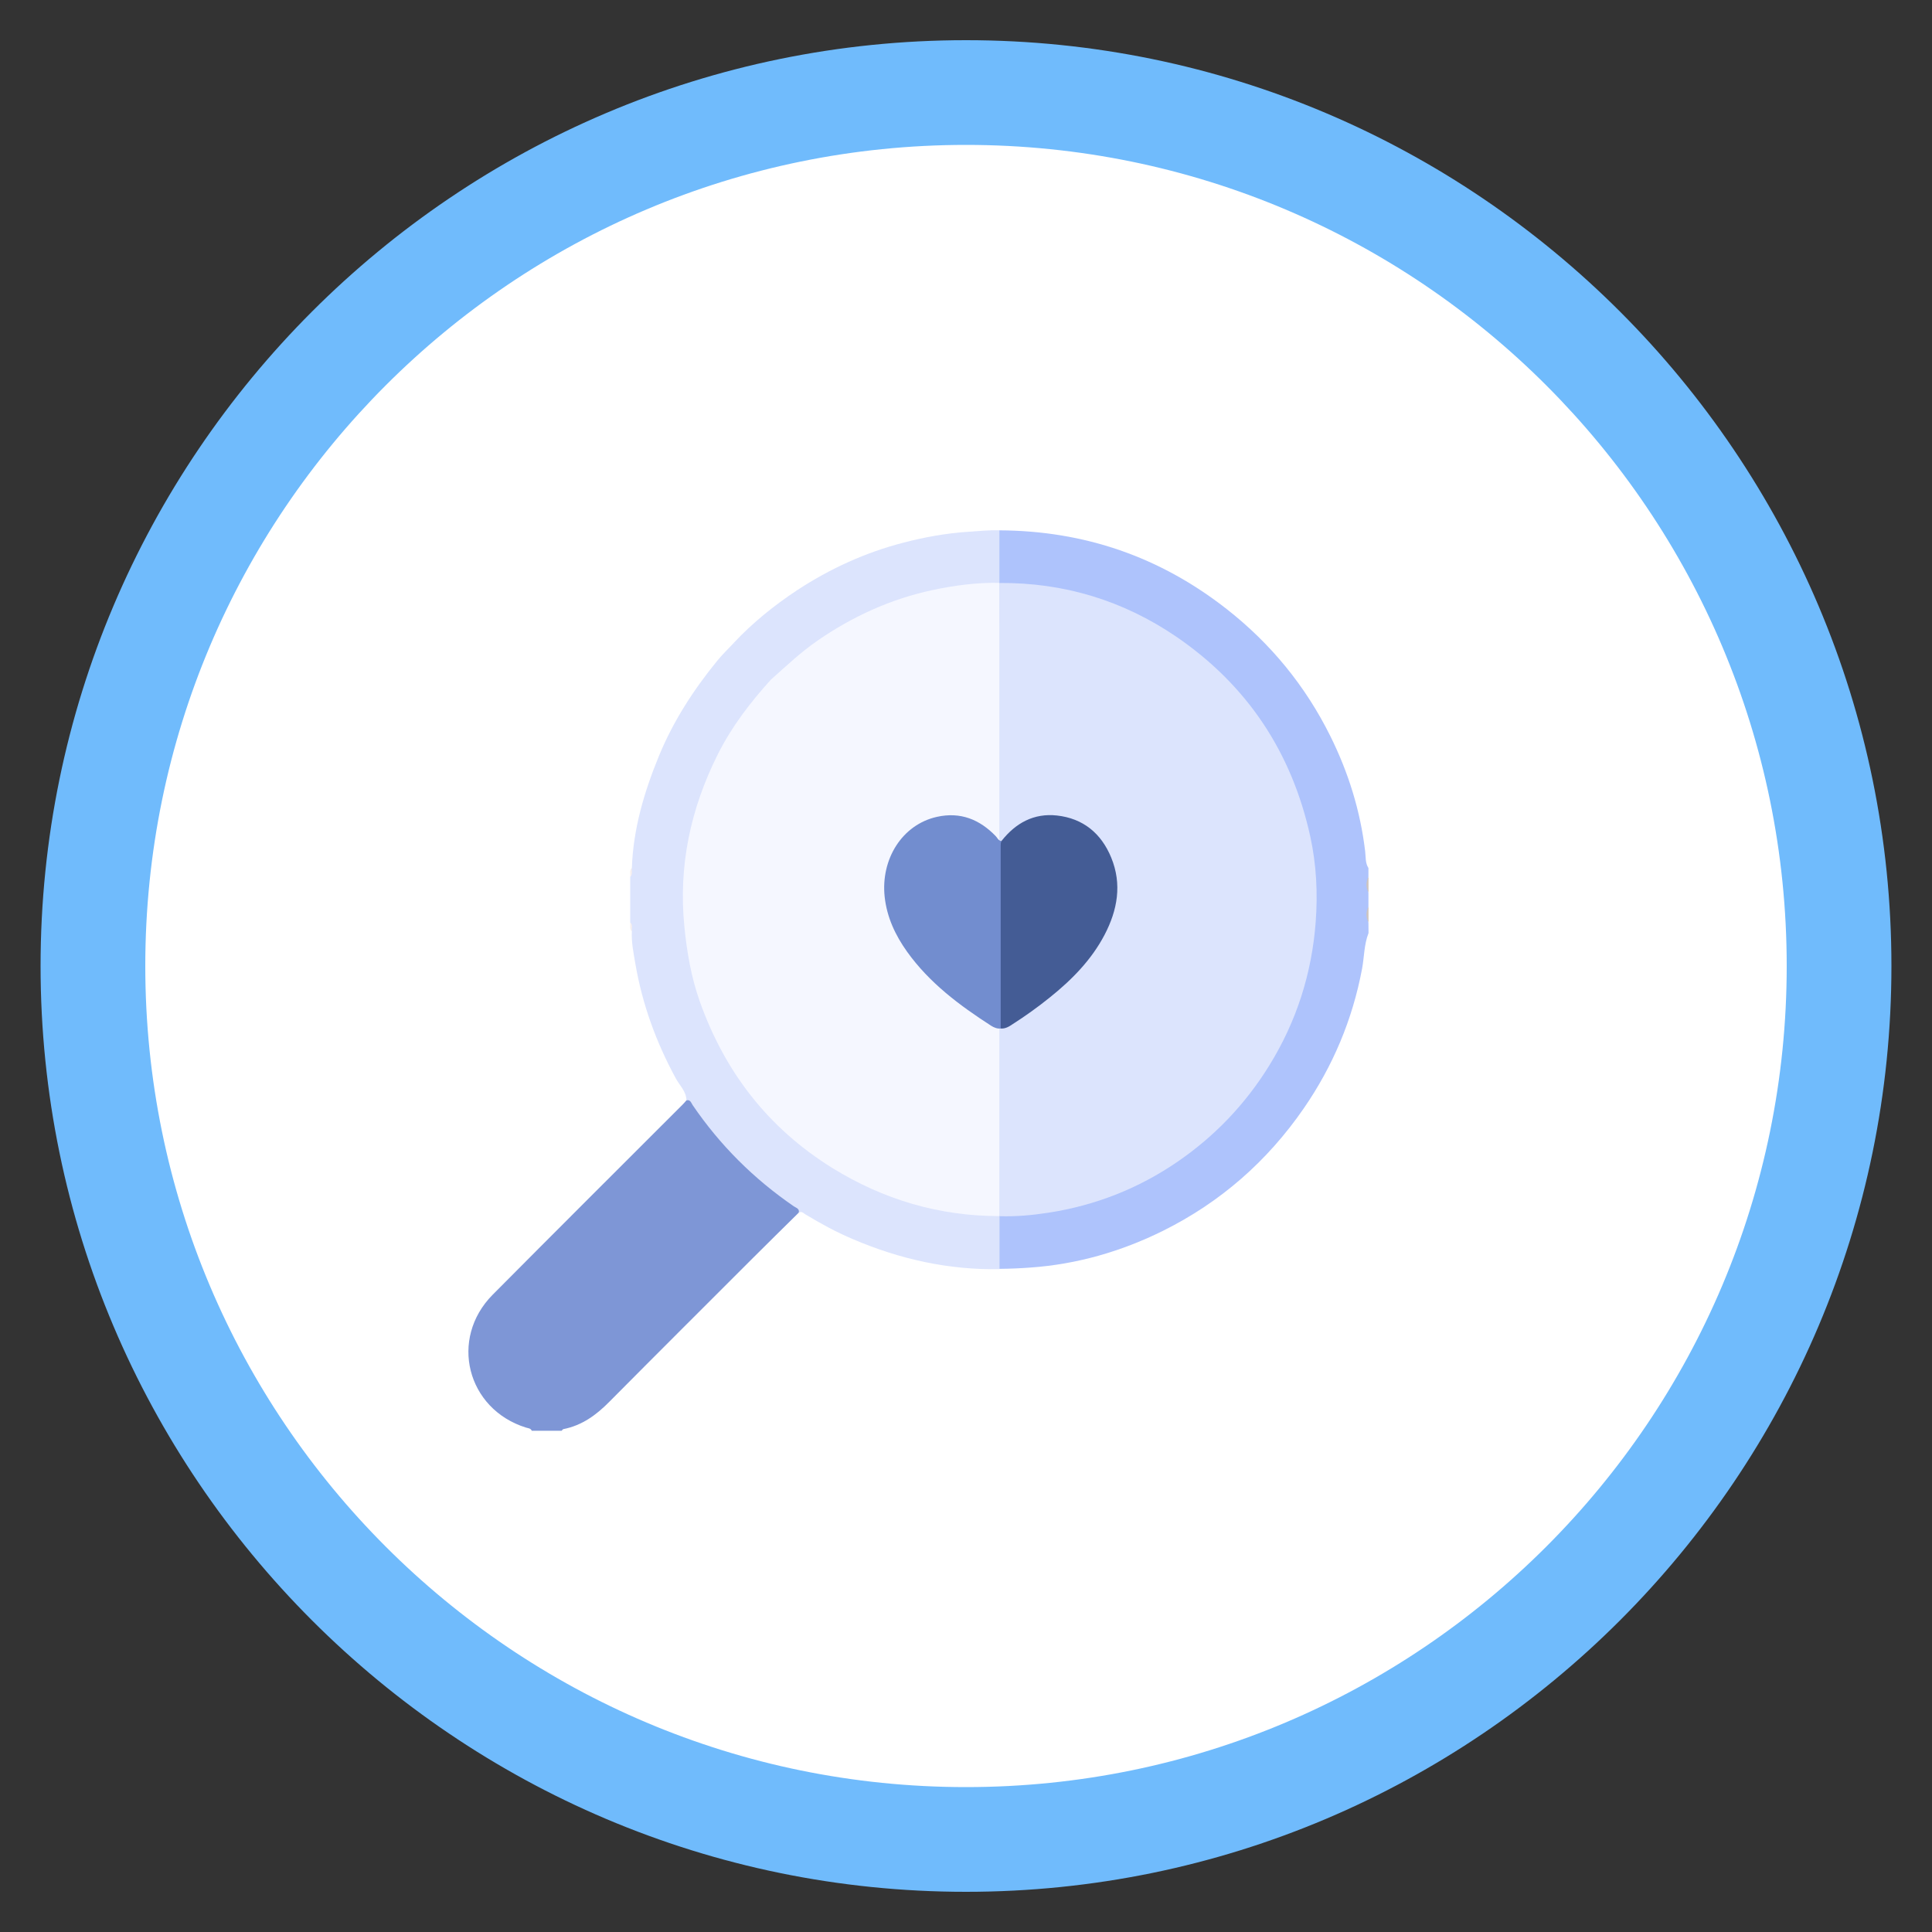 <svg xmlns="http://www.w3.org/2000/svg" xmlns:xlink="http://www.w3.org/1999/xlink" id="Camada_1" x="0px" y="0px" viewBox="0 0 200 200" style="enable-background:new 0 0 200 200;" xml:space="preserve"><rect x="0" y="0" width="200" height="200" fill="#333333" stroke="none"/><style type="text/css">	.st0{fill:#FFFFFF;}	.st1{fill:#70BBFC;}	.st2{fill:#AEC3FC;}	.st3{fill:#7E96D6;}	.st4{fill:#CEC5C0;}	.st5{fill:#DCE4FD;}	.st6{fill:#F6EFEE;}	.st7{fill:#F5F7FF;}	.st8{fill:#728DCF;}	.st9{fill:#445C95;}</style><g>	<g>					<ellipse transform="matrix(1 -1.453825e-03 1.453825e-03 1 -0.145 0.145)" class="st0" cx="100" cy="100" rx="90.38" ry="90.42"></ellipse>		<g>			<path class="st1" d="M100,15c46.92,0,84.96,38.06,84.96,85s-38.04,85-84.96,85c-46.92,0-84.96-38.06-84.96-85S53.08,15,100,15     M100,4.16c-52.83,0-95.8,43-95.8,95.84s42.98,95.84,95.8,95.84s95.8-43,95.8-95.84S152.83,4.16,100,4.16L100,4.16z"></path>		</g>	</g>	<g>		<path class="st2" d="M141.67,96.59c-0.47,1.19-0.44,2.47-0.67,3.7c-0.99,5.26-3.02,10.08-6.05,14.47   c-3.76,5.44-8.59,9.68-14.51,12.63c-4.35,2.16-8.94,3.49-13.81,3.83c-1.06,0.08-2.11,0.12-3.17,0.13   c-0.17-0.18-0.27-0.41-0.27-0.65c0-1.53-0.14-3.06,0.08-4.58c0.22-0.49,0.68-0.44,1.1-0.45c7.83-0.22,14.72-2.92,20.55-8.09   c6.31-5.59,10.02-12.63,10.87-21.08c0.94-9.4-1.7-17.75-7.9-24.83c-5.55-6.34-12.61-10.02-21.05-10.92   c-0.85-0.09-1.69-0.16-2.54-0.16c-0.39,0-0.81,0.02-1.03-0.43c-0.24-1.56-0.11-3.13-0.08-4.69c0-0.22,0.11-0.41,0.26-0.57   c8.78,0.04,16.63,2.73,23.55,8.16c4.55,3.57,8.14,7.95,10.71,13.13c1.87,3.76,3.11,7.73,3.61,11.93c0.07,0.58,0,1.21,0.34,1.74   c0,0.3,0,0.61,0,0.91c-0.15,0.55-0.15,1.09,0,1.64c0,0.49,0,0.97,0,1.46c-0.15,0.55-0.15,1.09,0,1.64   C141.67,95.86,141.67,96.22,141.67,96.59z"></path>		<path class="st3" d="M82.69,125.53c-1.57,1.55-3.15,3.1-4.71,4.66c-4.97,4.97-9.95,9.93-14.9,14.92   c-1.35,1.37-2.83,2.45-4.75,2.83c-0.07,0.01-0.13,0.11-0.19,0.17c-1.03,0-2.06,0-3.09,0c-0.12-0.27-0.39-0.26-0.61-0.33   c-6.12-1.92-7.96-9.19-3.44-13.75c6.55-6.6,13.14-13.16,19.71-19.73c0.13-0.13,0.24-0.27,0.36-0.41c0.54-0.29,0.68,0.2,0.88,0.49   c1.58,2.26,3.35,4.35,5.34,6.26c1.51,1.44,3.16,2.72,4.83,3.95C82.42,124.81,82.99,124.93,82.69,125.53z"></path>		<path class="st4" d="M141.67,92.4c-0.29-0.55-0.29-1.09,0-1.64C141.67,91.31,141.67,91.85,141.67,92.4z"></path>		<path class="st4" d="M141.67,95.49c-0.29-0.55-0.29-1.09,0-1.64C141.67,94.4,141.67,94.95,141.67,95.49z"></path>		<path class="st5" d="M82.69,125.53c0.09-0.42-0.28-0.49-0.51-0.65c-4.14-2.84-7.64-6.32-10.47-10.47   c-0.16-0.23-0.23-0.6-0.65-0.51c-0.02-0.93-0.71-1.54-1.11-2.28c-2.02-3.72-3.45-7.63-4.17-11.81c-0.19-1.13-0.43-2.25-0.37-3.4   c-0.2-0.28,0.04-0.64-0.17-0.91c0-1.58,0-3.16,0-4.73c0.22-0.27-0.03-0.64,0.17-0.91c0.14-4.07,1.28-7.89,2.81-11.62   c1.48-3.6,3.58-6.84,6.03-9.84c0.53-0.65,1.14-1.24,1.72-1.85c1.18,0.73,1.99,1.86,2.99,2.8c0.36,0.33,0.83,0.61,0.9,1.18   c-0.53,0.93-1.31,1.65-1.97,2.48c-3.88,4.95-6.22,10.53-6.78,16.79c-0.84,9.31,1.72,17.58,7.86,24.66   c5.62,6.48,12.76,10.06,21.25,11.07c1.05,0.13,2.12-0.01,3.15,0.29c0.03,0.03,0.07,0.07,0.1,0.11c0,1.82,0,3.63,0,5.45   c-5.29,0.1-10.32-1.03-15.17-3.1c-1.73-0.73-3.36-1.62-4.96-2.59C83.13,125.53,82.95,125.38,82.69,125.53z"></path>		<path class="st5" d="M79.8,70.37c-1.35-1.2-2.63-2.48-3.83-3.83c1.95-2.08,4.16-3.86,6.53-5.43c3.41-2.24,7.09-3.92,11.04-4.94   c2.19-0.57,4.41-0.97,6.67-1.12c1.09-0.07,2.16-0.19,3.25-0.15c0,1.82,0,3.63,0,5.45c-0.03,0.03-0.07,0.07-0.1,0.1   c-1.55,0.26-3.12,0.26-4.67,0.5c-6.16,0.96-11.62,3.43-16.36,7.49c-0.6,0.51-1.21,1-1.76,1.57C80.37,70.21,80.16,70.47,79.8,70.37   z"></path>		<path class="st6" d="M65.41,89.85c-0.04,0.31,0.12,0.65-0.17,0.91C65.28,90.45,65.12,90.11,65.41,89.85z"></path>		<path class="st6" d="M65.24,95.49c0.3,0.26,0.14,0.6,0.17,0.91C65.12,96.15,65.28,95.8,65.24,95.49z"></path>		<path class="st5" d="M103.29,65.61c-0.24-1.56-0.1-3.12-0.08-4.68c0-0.21,0.1-0.41,0.24-0.57l0.02-0.01   c6.66-0.05,12.78,1.81,18.27,5.54c7.37,5.03,11.99,11.99,13.9,20.71c0.64,2.91,0.78,5.89,0.56,8.84   c-0.4,5.32-1.98,10.29-4.8,14.85c-2.47,4-5.64,7.32-9.5,9.97c-4.04,2.77-8.51,4.53-13.37,5.28c-1.68,0.26-3.35,0.41-5.05,0.36   c0,0-0.02-0.01-0.02-0.01c-0.24-0.27-0.27-0.6-0.27-0.93c-0.01-3.04-0.02-6.08,0-9.13c0-0.24,0.03-0.48,0.13-0.7"></path>		<path class="st7" d="M103.45,114.99c0,3.63,0,7.27,0,10.9c-6.25,0-12.01-1.71-17.32-5c-6.62-4.12-11.11-9.94-13.7-17.25   c-0.87-2.47-1.32-5.05-1.58-7.68c-0.64-6.33,0.64-12.25,3.46-17.88c1.43-2.85,3.35-5.36,5.49-7.72c1.57-1.4,3.1-2.85,4.84-4.05   c3.64-2.51,7.59-4.31,11.91-5.23c2.27-0.48,4.56-0.79,6.89-0.74c0,1.82,0.01,3.64,0.01,5.46"></path>	</g>	<path class="st8" d="M103.59,106.47c-0.36,0.04-0.69-0.1-0.98-0.28c-3.29-2.12-6.4-4.44-8.71-7.67c-1.22-1.71-2.09-3.57-2.32-5.68  c-0.42-3.9,1.81-7.48,5.41-8.28c2.42-0.54,4.42,0.26,6.1,2.01c0.17,0.18,0.26,0.46,0.57,0.49c0.11,0.18,0.08,0.38,0.08,0.58  c0,5.98,0,11.96,0,17.94C103.74,105.88,103.82,106.2,103.59,106.47z"></path>	<path class="st9" d="M103.59,106.47c0-6.3,0-12.59,0-18.89c0-0.18,0-0.36,0.09-0.53c1.46-1.85,3.34-2.89,5.73-2.63  c2.72,0.3,4.59,1.85,5.62,4.35c1.14,2.77,0.65,5.45-0.69,8.01c-1.37,2.61-3.4,4.66-5.67,6.48c-1.23,0.99-2.51,1.91-3.84,2.76  C104.45,106.28,104.06,106.51,103.59,106.47z"></path></g></svg>